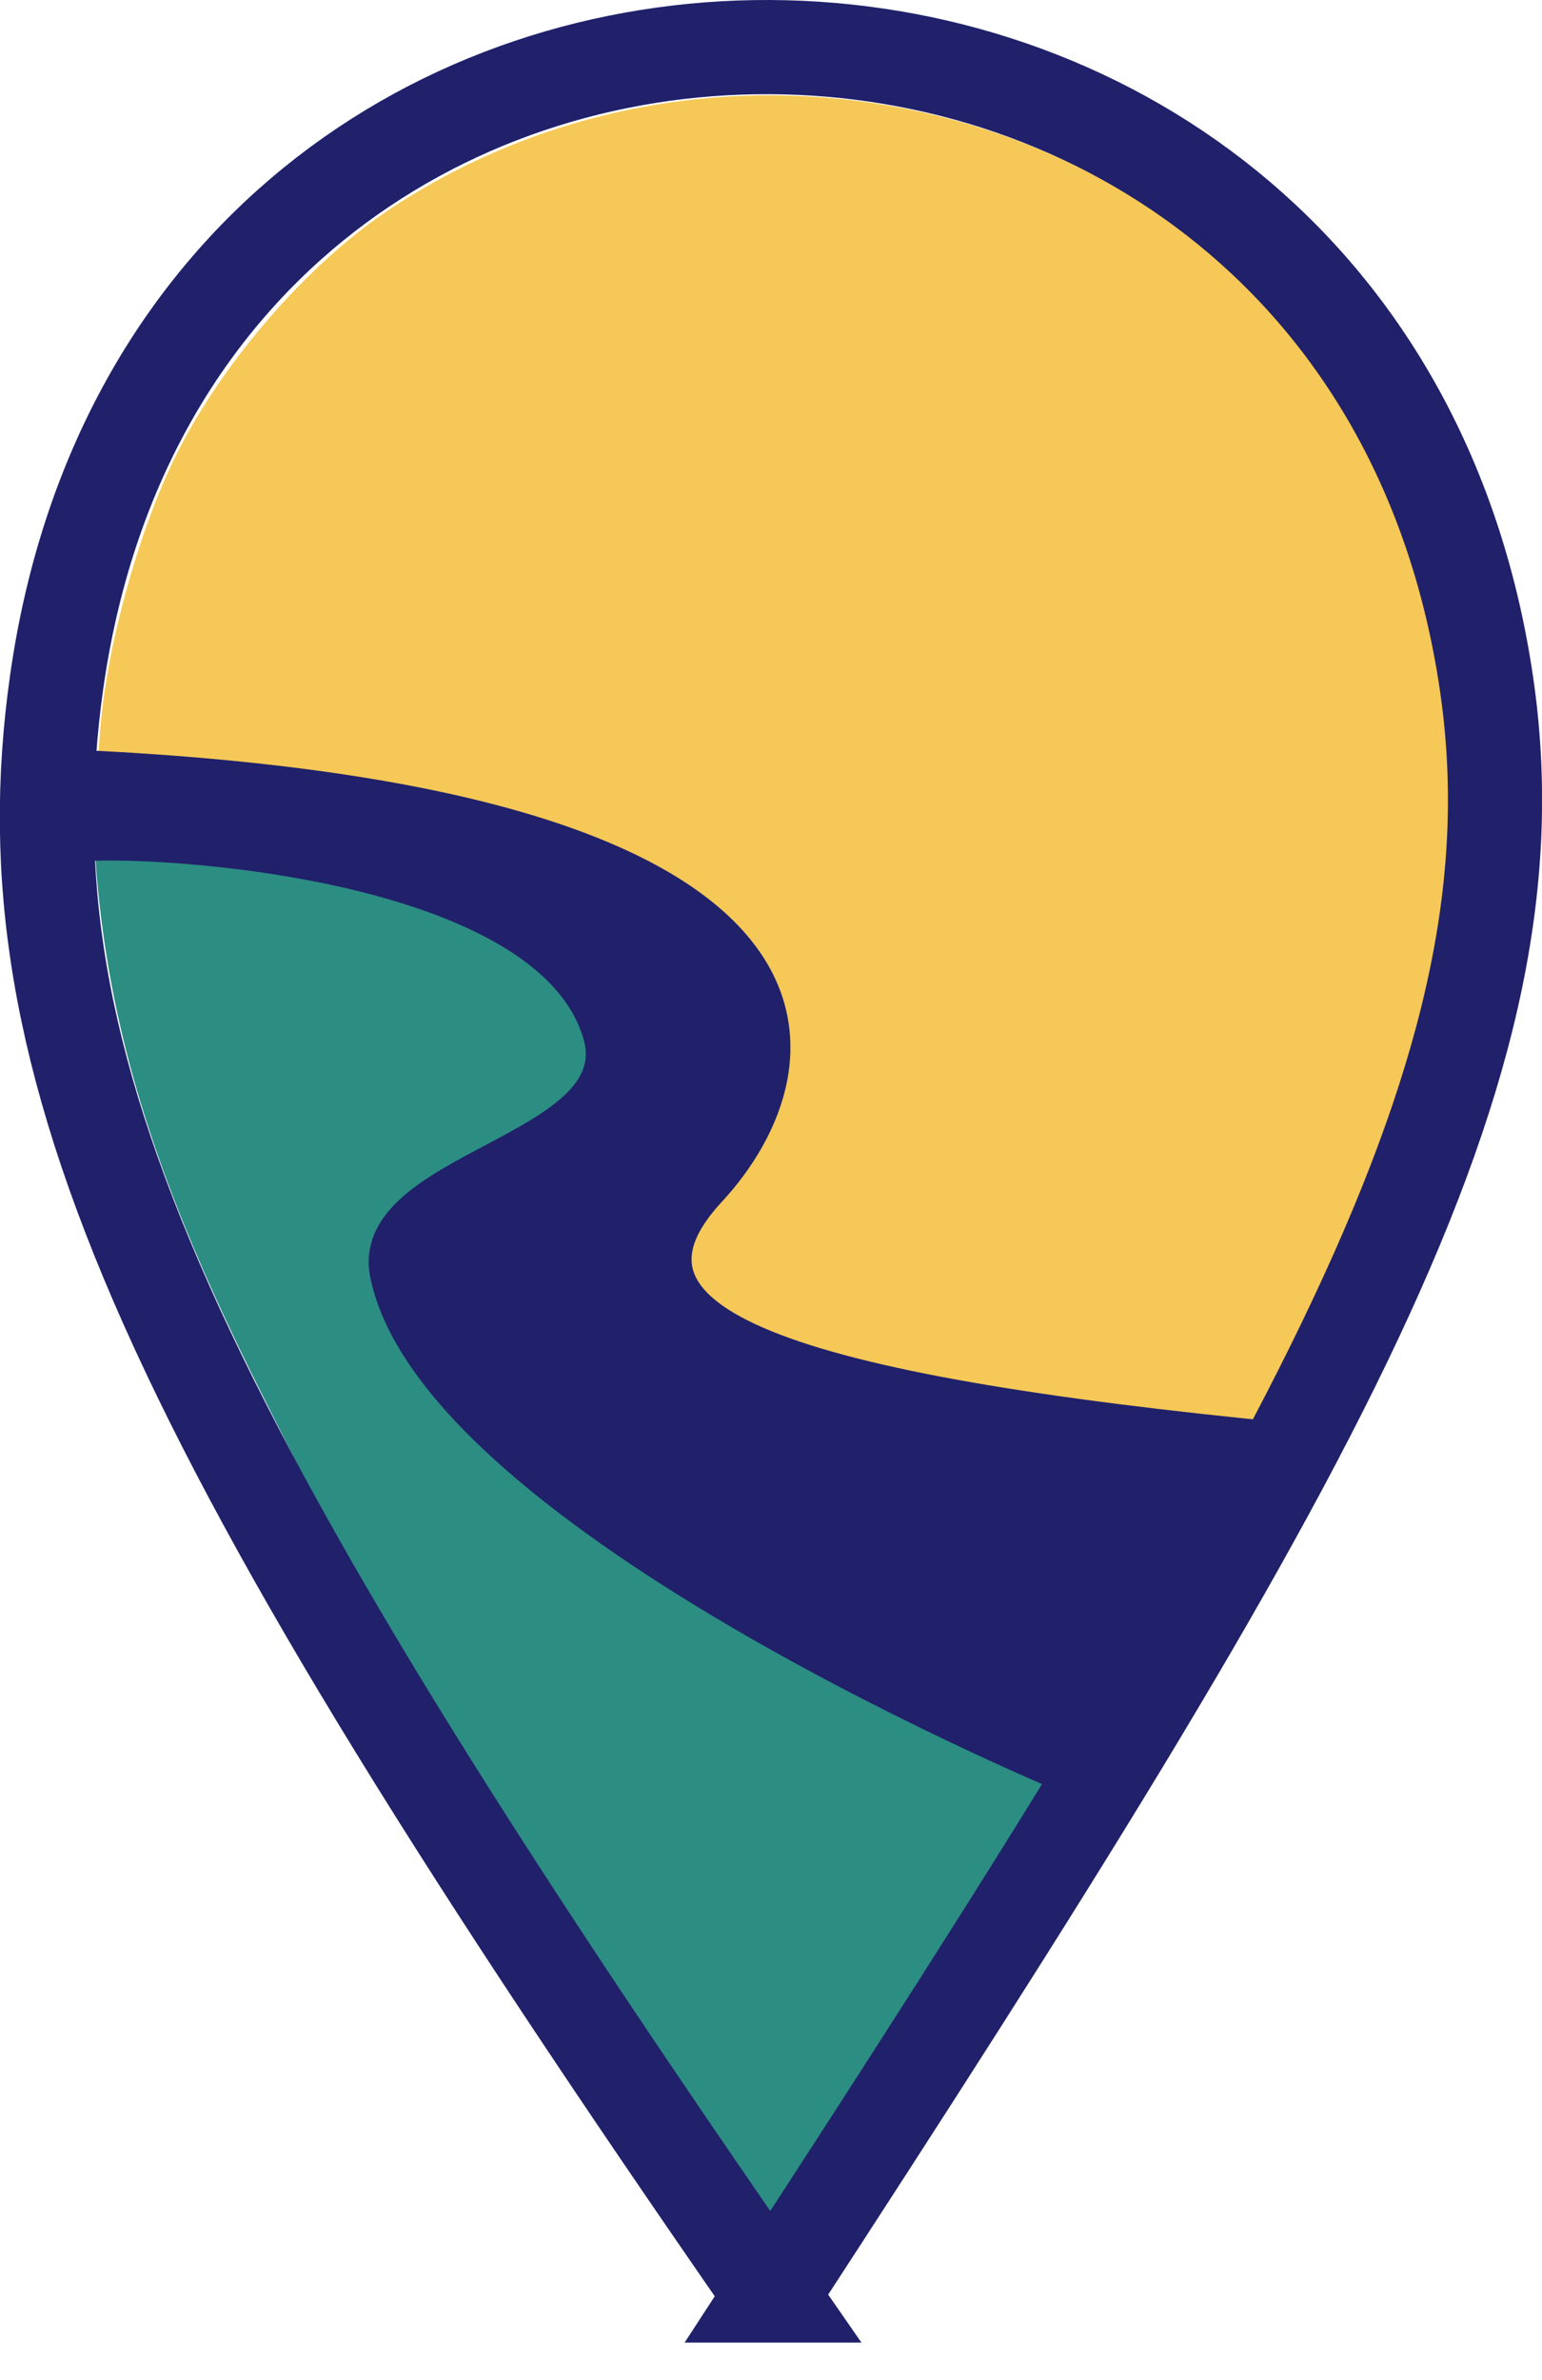 <?xml version="1.0" encoding="UTF-8" standalone="no"?>
<!-- Created with Inkscape (http://www.inkscape.org/) -->

<svg
   width="82.967mm"
   height="127.994mm"
   viewBox="0 0 82.967 127.994"
   version="1.1"
   id="svg5"
   inkscape:version="1.2.2 (b0a8486, 2022-12-01)"
   sodipodi:docname="rivonline.svg"
   xmlns:inkscape="http://www.inkscape.org/namespaces/inkscape"
   xmlns:sodipodi="http://sodipodi.sourceforge.net/DTD/sodipodi-0.dtd"
   xmlns="http://www.w3.org/2000/svg"
   xmlns:svg="http://www.w3.org/2000/svg">
  <sodipodi:namedview
     id="namedview7"
     pagecolor="#ffffff"
     bordercolor="#000000"
     borderopacity="0.25"
     inkscape:showpageshadow="2"
     inkscape:pageopacity="0.0"
     inkscape:pagecheckerboard="0"
     inkscape:deskcolor="#d1d1d1"
     inkscape:document-units="mm"
     showgrid="false"
     inkscape:zoom="1.223496"
     inkscape:cx="-74.377033"
     inkscape:cy="266.85825"
     inkscape:window-width="1997"
     inkscape:window-height="1205"
     inkscape:window-x="519"
     inkscape:window-y="25"
     inkscape:window-maximized="0"
     inkscape:current-layer="layer1" />
  <defs
     id="defs2" />
  <g
     inkscape:label="Layer 1"
     inkscape:groupmode="layer"
     id="layer1"
     transform="translate(-57.395,-43.407)">
    <path
       style="fill:#2c8d83;fill-opacity:1;stroke:none;stroke-width:14.72;stroke-dasharray:none;stroke-opacity:1"
       d="m 352.53,587.884 c -42.303,-62.466 -64.229,-104.087 -83.575,-142.74 -20.38,-40.719 -29.798,-70.46 -32.712,-103.296 -0.437,-4.929 -0.335,-5.516 0.964,-5.505 0.799,0.007 6.721,0.372 13.16,0.811 37.512,2.561 65.15,11.182 78.783,24.574 3.035,2.982 6.252,7.038 7.149,9.015 1.935,4.264 2.132,9.722 0.468,12.94 -1.928,3.728 -7.962,8.477 -16.787,13.212 -22.908,12.291 -27.368,17.326 -24.904,28.116 4.283,18.759 28.235,41.784 68.636,65.983 13.45,8.056 35.901,19.844 51.732,27.163 7.735,3.576 14.063,6.754 14.063,7.061 0,1.08 -58.504,92.408 -55.924,94.133 10.3,6.886 -10.923,-16.51 -21.052,-31.467 z"
       id="path6434"
       transform="scale(0.265)"
       sodipodi:nodetypes="ssscsssssssssss" />
    <path
       style="fill:#f5c857;fill-opacity:1;stroke:none;stroke-width:14.72;stroke-dasharray:none;stroke-opacity:1"
       d="m 355.947,418.927 c 0.83,-3.182 2.254,-7.665 6.339,-12.306 4.495,-5.107 8.605,-11.778 10.827,-17.573 2.564,-6.688 2.622,-16.892 0.132,-23.294 -7.365,-18.935 -35.338,-33.296 -79.508,-40.819 -11.565,-1.97 -35.408,-4.665 -48.036,-5.43 l -9.307,-0.564 0.541,-7.037 c 1.255,-16.333 7.456,-39.18 14.766,-54.412 9.286,-19.347 27.089,-40.03 44.197,-51.345 35.731,-23.634 80.791,-29.408 122.088,-15.646 51.589,17.192 85.675,61.108 92.515,119.195 1.339,11.372 0.527,34.44 -1.613,45.841 -4.661,24.827 -1.832,59.643 -24.728,86.433 l -13.796,16.142 c -53.666,8.801 -111.757,4.365 -114.415,-39.186 z"
       id="path1875"
       transform="scale(0.265)"
       sodipodi:nodetypes="cssssscssssssscc" />
    <path
       style="fill:none;stroke:#20216a;stroke-width:5.065;stroke-dasharray:none;stroke-opacity:1"
       d="M 98.904,166.864 C 66.321,119.918 57.526,100.736 60.441,80.106 c 6.483,-45.872 70.223,-45.238 76.925,0 3.082,20.803 -8.986,41.51 -38.463,86.758 z"
       id="path113"
       sodipodi:nodetypes="cssc" />
    <path
       style="fill:#20216a;fill-opacity:1;stroke:#20216a;stroke-width:1.429;stroke-dasharray:none;stroke-opacity:1"
       d="m 60.749,84.414 0.556,4.743 c -0.071,-0.607 25.223,-0.258 28.175,9.938 1.76,6.078 -12.701,6.906 -11.456,12.9 2.748,13.233 37.33,27.396 37.33,27.396 0,0 8.962,-12.509 11.533,-18.726 -27.474,-2.649 -37.475,-6.321 -31.182,-13.103 6.293,-6.782 8.837,-21.306 -34.956,-23.147 z"
       id="path1689"
       sodipodi:nodetypes="cssscczc" />
  </g>
</svg>
